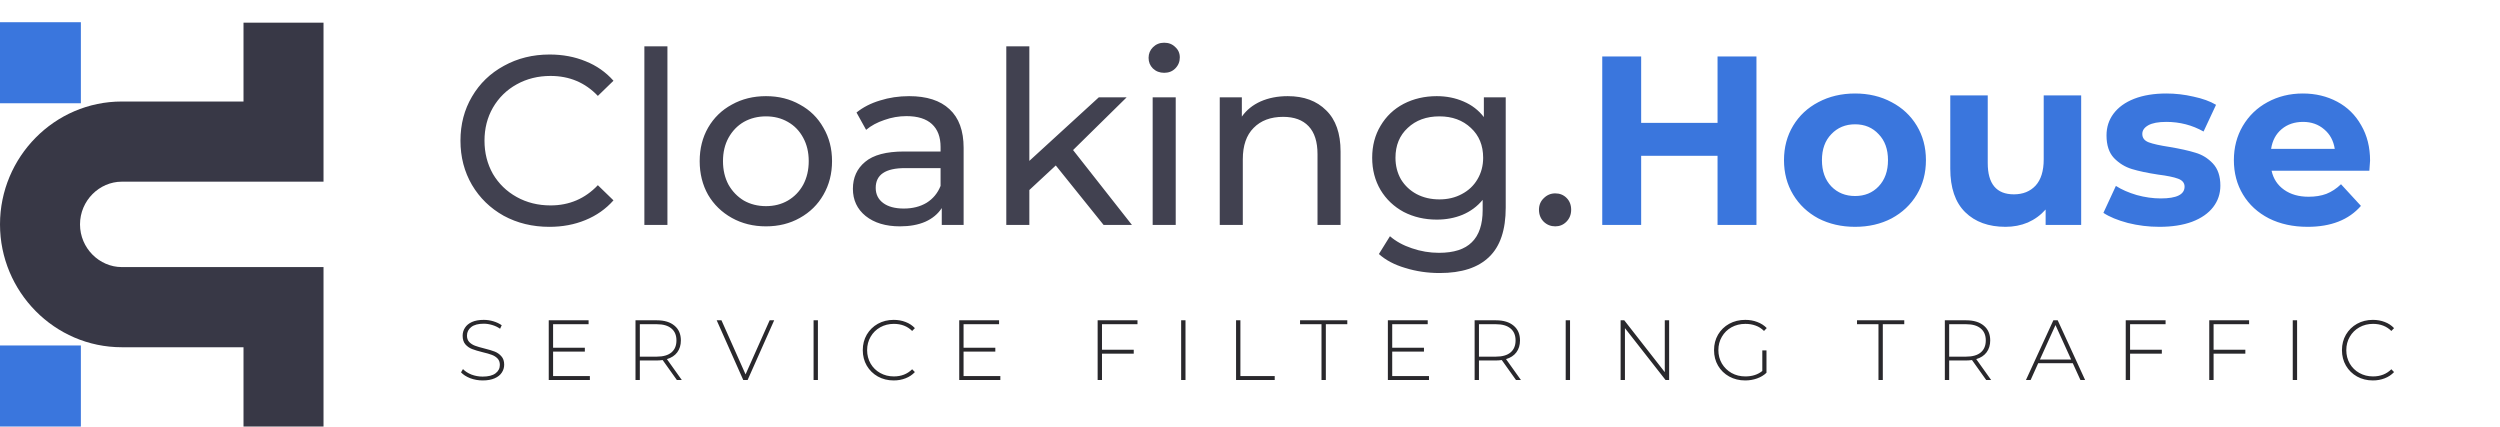<svg width="211" height="36" viewBox="0 0 211 36" fill="none" xmlns="http://www.w3.org/2000/svg">
<path fill-rule="evenodd" clip-rule="evenodd" d="M10.276 8.568C4.601 8.568 0 13.251 0 18.938C0 24.624 4.601 29.307 10.276 29.307H20.552V36H27.305V22.541H10.276C8.393 22.541 6.753 20.95 6.753 18.938C6.753 16.925 8.393 15.334 10.276 15.334H20.552H27.305V1.912H20.552V8.568H10.276Z" fill="#383846"/>
<path d="M6.826 1.875H0V8.715H6.826V1.875Z" fill="#3A76DD"/>
<path d="M6.826 29.16H0V36H6.826V29.16Z" fill="#3A76DD"/>
<path d="M46.364 19.145C44.945 19.145 43.661 18.833 42.512 18.21C41.377 17.574 40.485 16.707 39.836 15.61C39.188 14.5 38.863 13.254 38.863 11.873C38.863 10.491 39.188 9.252 39.836 8.155C40.485 7.045 41.384 6.178 42.532 5.555C43.681 4.919 44.965 4.601 46.384 4.601C47.492 4.601 48.506 4.79 49.425 5.17C50.344 5.535 51.128 6.084 51.777 6.815L50.459 8.094C49.391 6.971 48.06 6.409 46.465 6.409C45.411 6.409 44.458 6.646 43.607 7.12C42.755 7.593 42.087 8.25 41.6 9.09C41.127 9.916 40.891 10.843 40.891 11.873C40.891 12.902 41.127 13.836 41.6 14.676C42.087 15.502 42.755 16.152 43.607 16.626C44.458 17.1 45.411 17.337 46.465 17.337C48.047 17.337 49.378 16.768 50.459 15.63L51.777 16.91C51.128 17.641 50.337 18.197 49.405 18.576C48.486 18.955 47.472 19.145 46.364 19.145ZM54.385 3.91H56.331V18.982H54.385V3.91ZM64.648 19.104C63.581 19.104 62.621 18.867 61.77 18.393C60.919 17.919 60.249 17.269 59.763 16.443C59.29 15.603 59.053 14.655 59.053 13.599C59.053 12.543 59.29 11.602 59.763 10.776C60.249 9.936 60.919 9.286 61.77 8.826C62.621 8.352 63.581 8.115 64.648 8.115C65.716 8.115 66.669 8.352 67.507 8.826C68.359 9.286 69.021 9.936 69.494 10.776C69.98 11.602 70.224 12.543 70.224 13.599C70.224 14.655 69.98 15.603 69.494 16.443C69.021 17.269 68.359 17.919 67.507 18.393C66.669 18.867 65.716 19.104 64.648 19.104ZM64.648 17.398C65.338 17.398 65.953 17.242 66.493 16.93C67.047 16.605 67.48 16.159 67.791 15.59C68.102 15.008 68.257 14.344 68.257 13.599C68.257 12.854 68.102 12.198 67.791 11.629C67.48 11.047 67.047 10.6 66.493 10.288C65.953 9.977 65.338 9.821 64.648 9.821C63.959 9.821 63.338 9.977 62.783 10.288C62.243 10.6 61.81 11.047 61.486 11.629C61.175 12.198 61.02 12.854 61.02 13.599C61.02 14.344 61.175 15.008 61.486 15.59C61.81 16.159 62.243 16.605 62.783 16.93C63.338 17.242 63.959 17.398 64.648 17.398ZM76.729 8.115C78.215 8.115 79.35 8.48 80.134 9.212C80.932 9.943 81.33 11.033 81.33 12.482V18.982H79.485V17.56C79.161 18.061 78.695 18.447 78.087 18.718C77.492 18.975 76.782 19.104 75.958 19.104C74.755 19.104 73.789 18.813 73.059 18.23C72.343 17.648 71.985 16.883 71.985 15.935C71.985 14.987 72.33 14.229 73.019 13.66C73.708 13.078 74.803 12.787 76.303 12.787H79.384V12.401C79.384 11.561 79.141 10.918 78.654 10.471C78.168 10.024 77.452 9.801 76.505 9.801C75.87 9.801 75.248 9.909 74.64 10.126C74.032 10.329 73.519 10.606 73.1 10.959L72.289 9.496C72.843 9.049 73.505 8.711 74.276 8.48C75.046 8.237 75.864 8.115 76.729 8.115ZM76.282 17.601C77.026 17.601 77.668 17.438 78.208 17.113C78.749 16.775 79.141 16.301 79.384 15.691V14.188H76.384C74.735 14.188 73.91 14.743 73.91 15.854C73.91 16.395 74.12 16.822 74.539 17.134C74.958 17.445 75.539 17.601 76.282 17.601ZM89.108 13.965L86.877 16.037V18.982H84.931V3.91H86.877V13.579L92.737 8.216H95.088L90.567 12.665L95.534 18.982H93.142L89.108 13.965ZM97.285 8.216H99.231V18.982H97.285V8.216ZM98.258 6.145C97.879 6.145 97.562 6.023 97.305 5.779C97.062 5.535 96.94 5.237 96.94 4.885C96.94 4.533 97.062 4.235 97.305 3.991C97.562 3.734 97.879 3.605 98.258 3.605C98.637 3.605 98.948 3.727 99.191 3.971C99.447 4.201 99.576 4.492 99.576 4.845C99.576 5.21 99.447 5.522 99.191 5.779C98.948 6.023 98.637 6.145 98.258 6.145ZM108.684 8.115C110.049 8.115 111.13 8.514 111.928 9.313C112.738 10.099 113.144 11.257 113.144 12.787V18.982H111.198V13.01C111.198 11.967 110.948 11.182 110.447 10.654C109.948 10.126 109.231 9.862 108.299 9.862C107.245 9.862 106.414 10.173 105.805 10.796C105.197 11.405 104.893 12.286 104.893 13.437V18.982H102.947V8.216H104.812V9.841C105.204 9.286 105.731 8.86 106.393 8.562C107.069 8.264 107.832 8.115 108.684 8.115ZM127.083 8.216V17.519C127.083 19.402 126.617 20.79 125.684 21.683C124.752 22.591 123.36 23.044 121.508 23.044C120.494 23.044 119.528 22.902 118.609 22.618C117.69 22.347 116.947 21.954 116.379 21.44L117.312 19.937C117.812 20.37 118.427 20.709 119.157 20.952C119.9 21.209 120.664 21.338 121.448 21.338C122.704 21.338 123.63 21.04 124.224 20.444C124.833 19.849 125.137 18.941 125.137 17.723V16.869C124.677 17.425 124.109 17.845 123.434 18.129C122.772 18.4 122.048 18.535 121.265 18.535C120.238 18.535 119.305 18.318 118.467 17.885C117.643 17.438 116.994 16.822 116.521 16.037C116.048 15.238 115.812 14.33 115.812 13.315C115.812 12.299 116.048 11.399 116.521 10.613C116.994 9.814 117.643 9.198 118.467 8.765C119.305 8.332 120.238 8.115 121.265 8.115C122.076 8.115 122.826 8.264 123.515 8.562C124.218 8.86 124.792 9.3 125.238 9.882V8.216H127.083ZM121.488 16.829C122.19 16.829 122.819 16.68 123.373 16.382C123.941 16.084 124.38 15.671 124.691 15.143C125.015 14.601 125.178 13.992 125.178 13.315C125.178 12.272 124.833 11.432 124.143 10.796C123.454 10.146 122.569 9.821 121.488 9.821C120.393 9.821 119.501 10.146 118.812 10.796C118.122 11.432 117.778 12.272 117.778 13.315C117.778 13.992 117.934 14.601 118.244 15.143C118.569 15.671 119.008 16.084 119.562 16.382C120.129 16.68 120.771 16.829 121.488 16.829ZM131.268 19.104C130.89 19.104 130.565 18.975 130.294 18.718C130.024 18.447 129.889 18.108 129.889 17.702C129.889 17.31 130.024 16.985 130.294 16.727C130.565 16.456 130.89 16.321 131.268 16.321C131.646 16.321 131.964 16.45 132.22 16.707C132.477 16.964 132.606 17.296 132.606 17.702C132.606 18.108 132.47 18.447 132.2 18.718C131.943 18.975 131.632 19.104 131.268 19.104Z" fill="#414150"/>
<path d="M148.245 4.763V18.982H144.961V13.152H138.514V18.982H135.23V4.763H138.514V10.369H144.961V4.763H148.245ZM156.569 19.144C155.42 19.144 154.386 18.907 153.467 18.433C152.562 17.946 151.852 17.276 151.339 16.422C150.826 15.569 150.569 14.601 150.569 13.518C150.569 12.434 150.826 11.466 151.339 10.613C151.852 9.76 152.562 9.097 153.467 8.623C154.386 8.135 155.42 7.891 156.569 7.891C157.718 7.891 158.745 8.135 159.65 8.623C160.556 9.097 161.266 9.76 161.779 10.613C162.293 11.466 162.549 12.434 162.549 13.518C162.549 14.601 162.293 15.569 161.779 16.422C161.266 17.276 160.556 17.946 159.65 18.433C158.745 18.907 157.718 19.144 156.569 19.144ZM156.569 16.544C157.38 16.544 158.042 16.273 158.556 15.732C159.083 15.177 159.347 14.439 159.347 13.518C159.347 12.597 159.083 11.866 158.556 11.324C158.042 10.769 157.38 10.491 156.569 10.491C155.758 10.491 155.089 10.769 154.562 11.324C154.035 11.866 153.772 12.597 153.772 13.518C153.772 14.439 154.035 15.177 154.562 15.732C155.089 16.273 155.758 16.544 156.569 16.544ZM175.651 8.054V18.982H172.651V17.682C172.231 18.156 171.732 18.521 171.15 18.779C170.569 19.023 169.941 19.144 169.265 19.144C167.832 19.144 166.698 18.731 165.859 17.905C165.021 17.079 164.603 15.854 164.603 14.229V8.054H167.765V13.762C167.765 15.522 168.501 16.402 169.974 16.402C170.731 16.402 171.34 16.158 171.799 15.671C172.259 15.17 172.489 14.432 172.489 13.457V8.054H175.651ZM182.25 19.144C181.344 19.144 180.459 19.036 179.594 18.819C178.729 18.589 178.04 18.305 177.527 17.966L178.581 15.691C179.067 16.003 179.655 16.26 180.344 16.463C181.034 16.653 181.709 16.747 182.372 16.747C183.71 16.747 184.378 16.416 184.378 15.752C184.378 15.441 184.196 15.217 183.831 15.082C183.467 14.946 182.905 14.831 182.148 14.736C181.257 14.601 180.52 14.445 179.939 14.269C179.358 14.093 178.851 13.782 178.418 13.335C177.999 12.888 177.79 12.252 177.79 11.426C177.79 10.735 177.986 10.126 178.378 9.598C178.783 9.056 179.365 8.636 180.121 8.338C180.891 8.04 181.797 7.891 182.838 7.891C183.608 7.891 184.372 7.979 185.128 8.155C185.899 8.318 186.534 8.548 187.034 8.846L185.98 11.101C185.021 10.559 183.973 10.288 182.838 10.288C182.162 10.288 181.655 10.383 181.317 10.572C180.98 10.762 180.81 11.006 180.81 11.304C180.81 11.642 180.993 11.879 181.358 12.015C181.723 12.15 182.304 12.279 183.101 12.401C183.993 12.55 184.723 12.712 185.29 12.888C185.858 13.051 186.352 13.355 186.771 13.802C187.189 14.249 187.399 14.872 187.399 15.671C187.399 16.348 187.197 16.951 186.791 17.479C186.385 18.007 185.791 18.42 185.007 18.718C184.237 19.002 183.318 19.144 182.25 19.144ZM200.034 13.558C200.034 13.599 200.013 13.883 199.973 14.412H191.722C191.871 15.089 192.222 15.623 192.776 16.016C193.331 16.409 194.02 16.605 194.844 16.605C195.412 16.605 195.912 16.524 196.344 16.362C196.79 16.186 197.202 15.915 197.581 15.549L199.263 17.377C198.237 18.555 196.736 19.144 194.763 19.144C193.533 19.144 192.445 18.907 191.499 18.433C190.553 17.946 189.823 17.276 189.31 16.422C188.796 15.569 188.539 14.601 188.539 13.518C188.539 12.448 188.789 11.487 189.29 10.633C189.803 9.767 190.499 9.097 191.377 8.623C192.27 8.135 193.263 7.891 194.358 7.891C195.425 7.891 196.392 8.121 197.257 8.582C198.122 9.042 198.797 9.706 199.284 10.572C199.783 11.426 200.034 12.421 200.034 13.558ZM194.378 10.288C193.661 10.288 193.06 10.491 192.573 10.898C192.087 11.304 191.79 11.859 191.682 12.563H197.053C196.946 11.873 196.648 11.324 196.162 10.918C195.675 10.498 195.081 10.288 194.378 10.288Z" fill="#3A76DD"/>
<path d="M40.742 32.109C40.374 32.109 40.022 32.046 39.686 31.922C39.356 31.792 39.097 31.626 38.91 31.425L39.075 31.151C39.253 31.338 39.49 31.492 39.787 31.612C40.089 31.727 40.405 31.785 40.735 31.785C41.214 31.785 41.576 31.694 41.82 31.511C42.065 31.329 42.187 31.091 42.187 30.798C42.187 30.573 42.122 30.393 41.993 30.258C41.864 30.124 41.703 30.021 41.511 29.949C41.32 29.877 41.061 29.802 40.735 29.726C40.366 29.634 40.069 29.546 39.844 29.459C39.624 29.373 39.435 29.241 39.277 29.063C39.123 28.881 39.047 28.638 39.047 28.336C39.047 28.091 39.111 27.868 39.241 27.666C39.37 27.46 39.566 27.297 39.83 27.177C40.098 27.057 40.431 26.997 40.829 26.997C41.107 26.997 41.38 27.038 41.648 27.119C41.916 27.201 42.148 27.311 42.345 27.45L42.208 27.746C42.007 27.606 41.785 27.501 41.54 27.429C41.301 27.357 41.063 27.321 40.829 27.321C40.364 27.321 40.012 27.414 39.772 27.602C39.533 27.789 39.413 28.031 39.413 28.329C39.413 28.554 39.478 28.734 39.607 28.869C39.736 29.003 39.897 29.106 40.089 29.178C40.28 29.25 40.541 29.327 40.872 29.409C41.241 29.5 41.535 29.589 41.756 29.675C41.976 29.762 42.163 29.894 42.316 30.071C42.474 30.244 42.553 30.479 42.553 30.777C42.553 31.022 42.486 31.245 42.352 31.446C42.223 31.648 42.022 31.809 41.748 31.929C41.475 32.049 41.14 32.109 40.742 32.109ZM49.785 31.742V32.073H46.314V27.033H49.677V27.364H46.681V29.351H49.361V29.675H46.681V31.742H49.785ZM57.128 32.073L55.928 30.388C55.751 30.412 55.588 30.424 55.44 30.424H54.002V32.073H53.636V27.033H55.44C56.072 27.033 56.568 27.184 56.927 27.486C57.286 27.784 57.466 28.199 57.466 28.732C57.466 29.13 57.363 29.466 57.157 29.74C56.956 30.009 56.666 30.198 56.288 30.309L57.545 32.073H57.128ZM55.44 30.1C55.976 30.1 56.386 29.982 56.669 29.747C56.951 29.507 57.092 29.169 57.092 28.732C57.092 28.295 56.951 27.959 56.669 27.724C56.386 27.484 55.976 27.364 55.44 27.364H54.002V30.1H55.44ZM65.34 27.033L63.098 32.073H62.731L60.489 27.033H60.892L62.925 31.598L64.959 27.033H65.34ZM68.666 27.033H69.032V32.073H68.666V27.033ZM75.427 32.109C74.934 32.109 74.488 31.998 74.09 31.778C73.698 31.557 73.386 31.252 73.156 30.863C72.931 30.474 72.818 30.038 72.818 29.553C72.818 29.068 72.931 28.631 73.156 28.242C73.386 27.854 73.698 27.549 74.09 27.328C74.488 27.107 74.934 26.997 75.427 26.997C75.791 26.997 76.126 27.057 76.433 27.177C76.74 27.292 77.001 27.465 77.216 27.695L76.986 27.933C76.584 27.534 76.069 27.335 75.441 27.335C75.02 27.335 74.636 27.431 74.291 27.623C73.947 27.815 73.676 28.082 73.48 28.422C73.284 28.758 73.185 29.135 73.185 29.553C73.185 29.97 73.284 30.35 73.48 30.69C73.676 31.026 73.947 31.29 74.291 31.482C74.636 31.674 75.02 31.77 75.441 31.77C76.064 31.77 76.579 31.569 76.986 31.166L77.216 31.403C77.001 31.634 76.737 31.809 76.426 31.929C76.119 32.049 75.786 32.109 75.427 32.109ZM84.429 31.742V32.073H80.959V27.033H84.322V27.364H81.325V29.351H84.005V29.675H81.325V31.742H84.429ZM93.008 27.364V29.517H95.688V29.848H93.008V32.073H92.641V27.033H96.004V27.364H93.008ZM99.689 27.033H100.056V32.073H99.689V27.033ZM104.323 27.033H104.69V31.742H107.586V32.073H104.323V27.033ZM111.535 27.364H109.724V27.033H113.712V27.364H111.901V32.073H111.535V27.364ZM120.607 31.742V32.073H117.136V27.033H120.499V27.364H117.503V29.351H120.183V29.675H117.503V31.742H120.607ZM127.95 32.073L126.75 30.388C126.573 30.412 126.41 30.424 126.262 30.424H124.824V32.073H124.458V27.033H126.262C126.894 27.033 127.39 27.184 127.749 27.486C128.108 27.784 128.288 28.199 128.288 28.732C128.288 29.13 128.185 29.466 127.979 29.74C127.778 30.009 127.488 30.198 127.109 30.309L128.367 32.073H127.95ZM126.262 30.1C126.798 30.1 127.207 29.982 127.49 29.747C127.773 29.507 127.914 29.169 127.914 28.732C127.914 28.295 127.773 27.959 127.49 27.724C127.207 27.484 126.798 27.364 126.262 27.364H124.824V30.1H126.262ZM132.145 27.033H132.511V32.073H132.145V27.033ZM140.875 27.033V32.073H140.573L137.145 27.695V32.073H136.779V27.033H137.088L140.508 31.41V27.033H140.875ZM148.739 29.574H149.091V31.461C148.871 31.672 148.603 31.833 148.287 31.943C147.975 32.054 147.644 32.109 147.295 32.109C146.796 32.109 146.346 31.998 145.944 31.778C145.546 31.557 145.233 31.252 145.003 30.863C144.777 30.474 144.665 30.038 144.665 29.553C144.665 29.068 144.777 28.631 145.003 28.242C145.233 27.854 145.546 27.549 145.944 27.328C146.346 27.107 146.799 26.997 147.302 26.997C147.671 26.997 148.009 27.057 148.315 27.177C148.627 27.292 148.893 27.462 149.113 27.688L148.883 27.933C148.672 27.722 148.435 27.57 148.172 27.479C147.913 27.383 147.625 27.335 147.309 27.335C146.878 27.335 146.487 27.431 146.138 27.623C145.793 27.815 145.523 28.082 145.326 28.422C145.129 28.758 145.031 29.135 145.031 29.553C145.031 29.966 145.129 30.342 145.326 30.683C145.527 31.019 145.8 31.286 146.145 31.482C146.49 31.674 146.878 31.77 147.309 31.77C147.884 31.77 148.361 31.617 148.739 31.31V29.574ZM158.543 27.364H156.732V27.033H160.72V27.364H158.909V32.073H158.543V27.364ZM167.636 32.073L166.436 30.388C166.259 30.412 166.096 30.424 165.947 30.424H164.51V32.073H164.144V27.033H165.947C166.58 27.033 167.075 27.184 167.435 27.486C167.794 27.784 167.974 28.199 167.974 28.732C167.974 29.13 167.871 29.466 167.665 29.74C167.463 30.009 167.174 30.198 166.795 30.309L168.053 32.073H167.636ZM165.947 30.1C166.484 30.1 166.894 29.982 167.176 29.747C167.459 29.507 167.6 29.169 167.6 28.732C167.6 28.295 167.459 27.959 167.176 27.724C166.894 27.484 166.484 27.364 165.947 27.364H164.51V30.1H165.947ZM174.942 30.654H172.024L171.385 32.073H170.99L173.303 27.033H173.67L175.984 32.073H175.589L174.942 30.654ZM174.805 30.345L173.483 27.436L172.168 30.345H174.805ZM179.778 27.364V29.517H182.459V29.848H179.778V32.073H179.412V27.033H182.775V27.364H179.778ZM186.827 27.364V29.517H189.507V29.848H186.827V32.073H186.461V27.033H189.824V27.364H186.827ZM193.508 27.033H193.875V32.073H193.508V27.033ZM200.27 32.109C199.776 32.109 199.331 31.998 198.933 31.778C198.54 31.557 198.229 31.252 197.999 30.863C197.774 30.474 197.661 30.038 197.661 29.553C197.661 29.068 197.774 28.631 197.999 28.242C198.229 27.854 198.54 27.549 198.933 27.328C199.331 27.107 199.776 26.997 200.27 26.997C200.634 26.997 200.969 27.057 201.276 27.177C201.583 27.292 201.843 27.465 202.059 27.695L201.829 27.933C201.427 27.534 200.912 27.335 200.284 27.335C199.863 27.335 199.479 27.431 199.134 27.623C198.789 27.815 198.519 28.082 198.322 28.422C198.126 28.758 198.028 29.135 198.028 29.553C198.028 29.97 198.126 30.35 198.322 30.69C198.519 31.026 198.789 31.29 199.134 31.482C199.479 31.674 199.863 31.77 200.284 31.77C200.907 31.77 201.422 31.569 201.829 31.166L202.059 31.403C201.843 31.634 201.58 31.809 201.268 31.929C200.962 32.049 200.629 32.109 200.27 32.109Z" fill="#29282C"/>
</svg>
